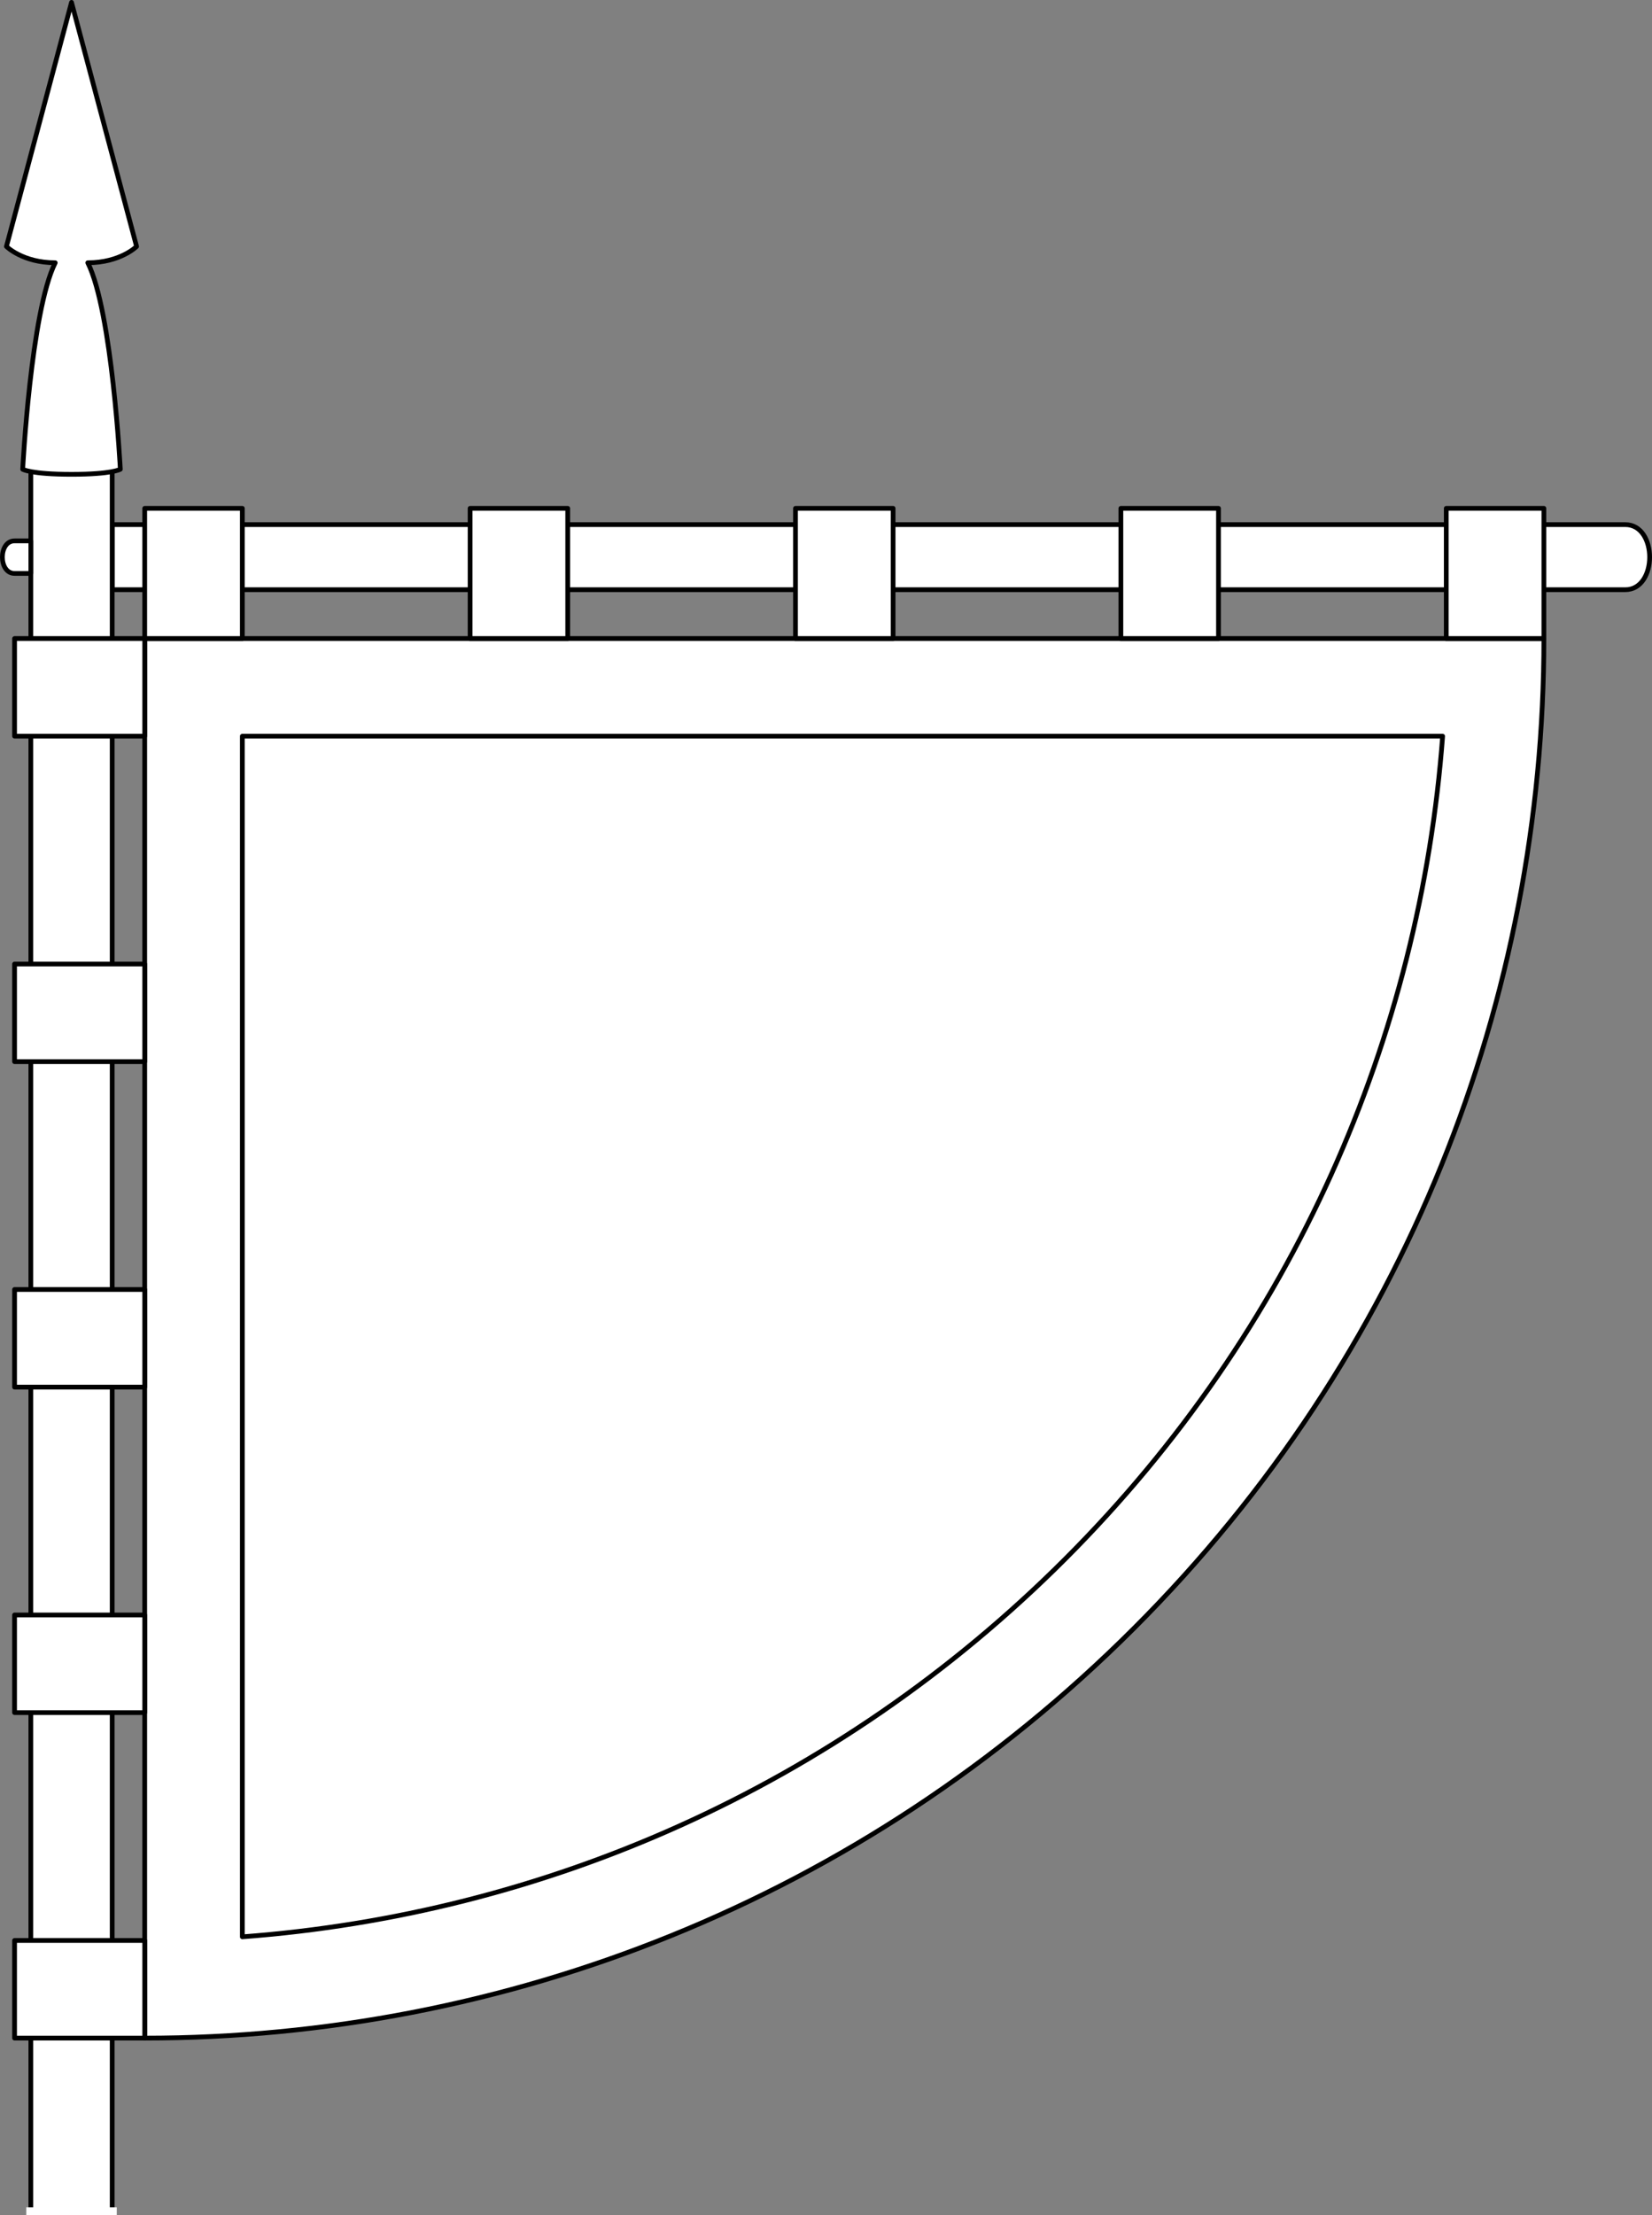 <?xml version="1.0" encoding="UTF-8" standalone="no"?>
<!DOCTYPE svg PUBLIC "-//W3C//DTD SVG 1.1//EN" "http://www.w3.org/Graphics/SVG/1.1/DTD/svg11.dtd">
<svg xmlns:dc="http://purl.org/dc/elements/1.1/" xmlns="http://www.w3.org/2000/svg" version="1.1" xmlns:xl="http://www.w3.org/1999/xlink" viewBox="166 160.375 349.054 467.875" width="349.054" height="467.875">
  <rect x="166" y="160.375" width="349.054" height="467.875" fill="#808080" stroke="none"/>
  <defs>
    <clipPath id="artboard_clip_path">
      <path d="M 166 160.375 L 515.054 160.375 L 515.054 628.25 L 166 628.25 Z"/>
    </clipPath>
  </defs>
  <g id="Quarter-Circle_Banner_(2)" stroke="none" stroke-dasharray="none" fill="none" stroke-opacity="1" fill-opacity="1">
    <title>Quarter-Circle Banner (2)</title>
    <g id="Quarter-Circle_Banner_(2)_Layer_1" clip-path="url(#artboard_clip_path)">
      <title>Layer 1</title>
      <g id="Graphic_205">
        <path d="M 189.704 271.188 C 189.704 271.188 502.523 271.188 509.398 271.188 C 516.273 271.188 516.273 284.938 509.398 284.938 C 502.523 284.938 189.704 284.938 189.704 284.938 Z" fill="#FFFFFF"/>
        <path d="M 189.704 271.188 C 189.704 271.188 502.523 271.188 509.398 271.188 C 516.273 271.188 516.273 284.938 509.398 284.938 C 502.523 284.938 189.704 284.938 189.704 284.938 Z" stroke="black" stroke-linecap="round" stroke-linejoin="round" stroke-width="1"/>
      </g>
      <g id="Graphic_204">
        <path d="M 196.579 590.882 C 272.237 590.882 347.896 562.019 405.621 504.293 C 463.347 446.568 492.21 370.909 492.21 295.251 L 196.579 295.251 Z" fill="#FFFFFF"/>
        <path d="M 196.579 590.882 C 272.237 590.882 347.896 562.019 405.621 504.293 C 463.347 446.568 492.21 370.909 492.21 295.251 L 196.579 295.251 Z" stroke="black" stroke-linecap="round" stroke-linejoin="round" stroke-width="1"/>
      </g>
      <g id="Graphic_203">
        <path d="M 217.204 569.487 C 280.56 564.75 342.588 538.158 391.037 489.709 C 439.486 441.26 466.078 379.232 470.815 315.876 L 217.204 315.876 Z" fill="white"/>
        <path d="M 217.204 569.487 C 280.56 564.75 342.588 538.158 391.037 489.709 C 439.486 441.26 466.078 379.232 470.815 315.876 L 217.204 315.876 Z" stroke="black" stroke-linecap="round" stroke-linejoin="round" stroke-width="1"/>
      </g>
      <g id="Graphic_202">
        <rect x="172.516" y="257.127" width="17.188" height="370.623" fill="#FFFFFF"/>
        <rect x="172.516" y="257.127" width="17.188" height="370.623" stroke="black" stroke-linecap="round" stroke-linejoin="round" stroke-width="1"/>
      </g>
      <g id="Group_196">
        <g id="Graphic_201">
          <rect x="169.078" y="295.251" width="27.501" height="20.625" fill="#FFFFFF"/>
          <rect x="169.078" y="295.251" width="27.501" height="20.625" stroke="black" stroke-linecap="round" stroke-linejoin="round" stroke-width="1"/>
        </g>
        <g id="Graphic_200">
          <rect x="169.078" y="570.256" width="27.501" height="20.625" fill="#FFFFFF"/>
          <rect x="169.078" y="570.256" width="27.501" height="20.625" stroke="black" stroke-linecap="round" stroke-linejoin="round" stroke-width="1"/>
        </g>
        <g id="Graphic_199">
          <rect x="169.078" y="364.002" width="27.501" height="20.625" fill="#FFFFFF"/>
          <rect x="169.078" y="364.002" width="27.501" height="20.625" stroke="black" stroke-linecap="round" stroke-linejoin="round" stroke-width="1"/>
        </g>
        <g id="Graphic_198">
          <rect x="169.078" y="432.753" width="27.501" height="20.625" fill="#FFFFFF"/>
          <rect x="169.078" y="432.753" width="27.501" height="20.625" stroke="black" stroke-linecap="round" stroke-linejoin="round" stroke-width="1"/>
        </g>
        <g id="Graphic_197">
          <rect x="169.078" y="501.505" width="27.501" height="20.625" fill="#FFFFFF"/>
          <rect x="169.078" y="501.505" width="27.501" height="20.625" stroke="black" stroke-linecap="round" stroke-linejoin="round" stroke-width="1"/>
        </g>
      </g>
      <g id="Group_190">
        <g id="Graphic_195">
          <rect x="471.584" y="267.75" width="20.625" height="27.501" fill="#FFFFFF"/>
          <rect x="471.584" y="267.75" width="20.625" height="27.501" stroke="black" stroke-linecap="round" stroke-linejoin="round" stroke-width="1"/>
        </g>
        <g id="Graphic_194">
          <rect x="196.579" y="267.75" width="20.625" height="27.501" fill="#FFFFFF"/>
          <rect x="196.579" y="267.75" width="20.625" height="27.501" stroke="black" stroke-linecap="round" stroke-linejoin="round" stroke-width="1"/>
        </g>
        <g id="Graphic_193">
          <rect x="402.833" y="267.75" width="20.625" height="27.501" fill="#FFFFFF"/>
          <rect x="402.833" y="267.75" width="20.625" height="27.501" stroke="black" stroke-linecap="round" stroke-linejoin="round" stroke-width="1"/>
        </g>
        <g id="Graphic_192">
          <rect x="334.082" y="267.75" width="20.625" height="27.501" fill="#FFFFFF"/>
          <rect x="334.082" y="267.75" width="20.625" height="27.501" stroke="black" stroke-linecap="round" stroke-linejoin="round" stroke-width="1"/>
        </g>
        <g id="Graphic_191">
          <rect x="265.33" y="267.75" width="20.625" height="27.501" fill="#FFFFFF"/>
          <rect x="265.33" y="267.75" width="20.625" height="27.501" stroke="black" stroke-linecap="round" stroke-linejoin="round" stroke-width="1"/>
        </g>
      </g>
      <g id="Graphic_189">
        <path d="M 181.11 260.565 C 189.704 260.565 191.422 259.498 191.422 259.498 C 191.422 259.498 189.704 226.189 184.547 215.876 C 191.422 215.876 194.86 212.439 194.86 212.439 L 181.11 160.875 L 181.11 160.875 L 167.359 212.439 C 167.359 212.439 170.797 215.876 177.672 215.876 C 172.516 226.189 170.797 259.498 170.797 259.498 C 170.797 259.498 172.516 260.565 181.11 260.565 Z" fill="#FFFFFF"/>
        <path d="M 181.11 260.565 C 189.704 260.565 191.422 259.498 191.422 259.498 C 191.422 259.498 189.704 226.189 184.547 215.876 C 191.422 215.876 194.86 212.439 194.86 212.439 L 181.11 160.875 L 181.11 160.875 L 167.359 212.439 C 167.359 212.439 170.797 215.876 177.672 215.876 C 172.516 226.189 170.797 259.498 170.797 259.498 C 170.797 259.498 172.516 260.565 181.11 260.565 Z" stroke="black" stroke-linecap="round" stroke-linejoin="round" stroke-width="1"/>
      </g>
      <g id="Graphic_188">
        <path d="M 172.516 274.625 C 172.516 274.625 172.516 274.625 169.078 274.625 C 165.641 274.625 165.641 281.5 169.078 281.5 C 172.516 281.5 172.516 281.5 172.516 281.5 Z" fill="#FFFFFF"/>
        <path d="M 172.516 274.625 C 172.516 274.625 172.516 274.625 169.078 274.625 C 165.641 274.625 165.641 281.5 169.078 281.5 C 172.516 281.5 172.516 281.5 172.516 281.5 Z" stroke="black" stroke-linecap="round" stroke-linejoin="round" stroke-width="1"/>
      </g>
      <g id="Graphic_208">
        <rect x="171.547" y="626.625" width="19.125" height="2.812" fill="white"/>
      </g>
    </g>
  </g>
</svg>

